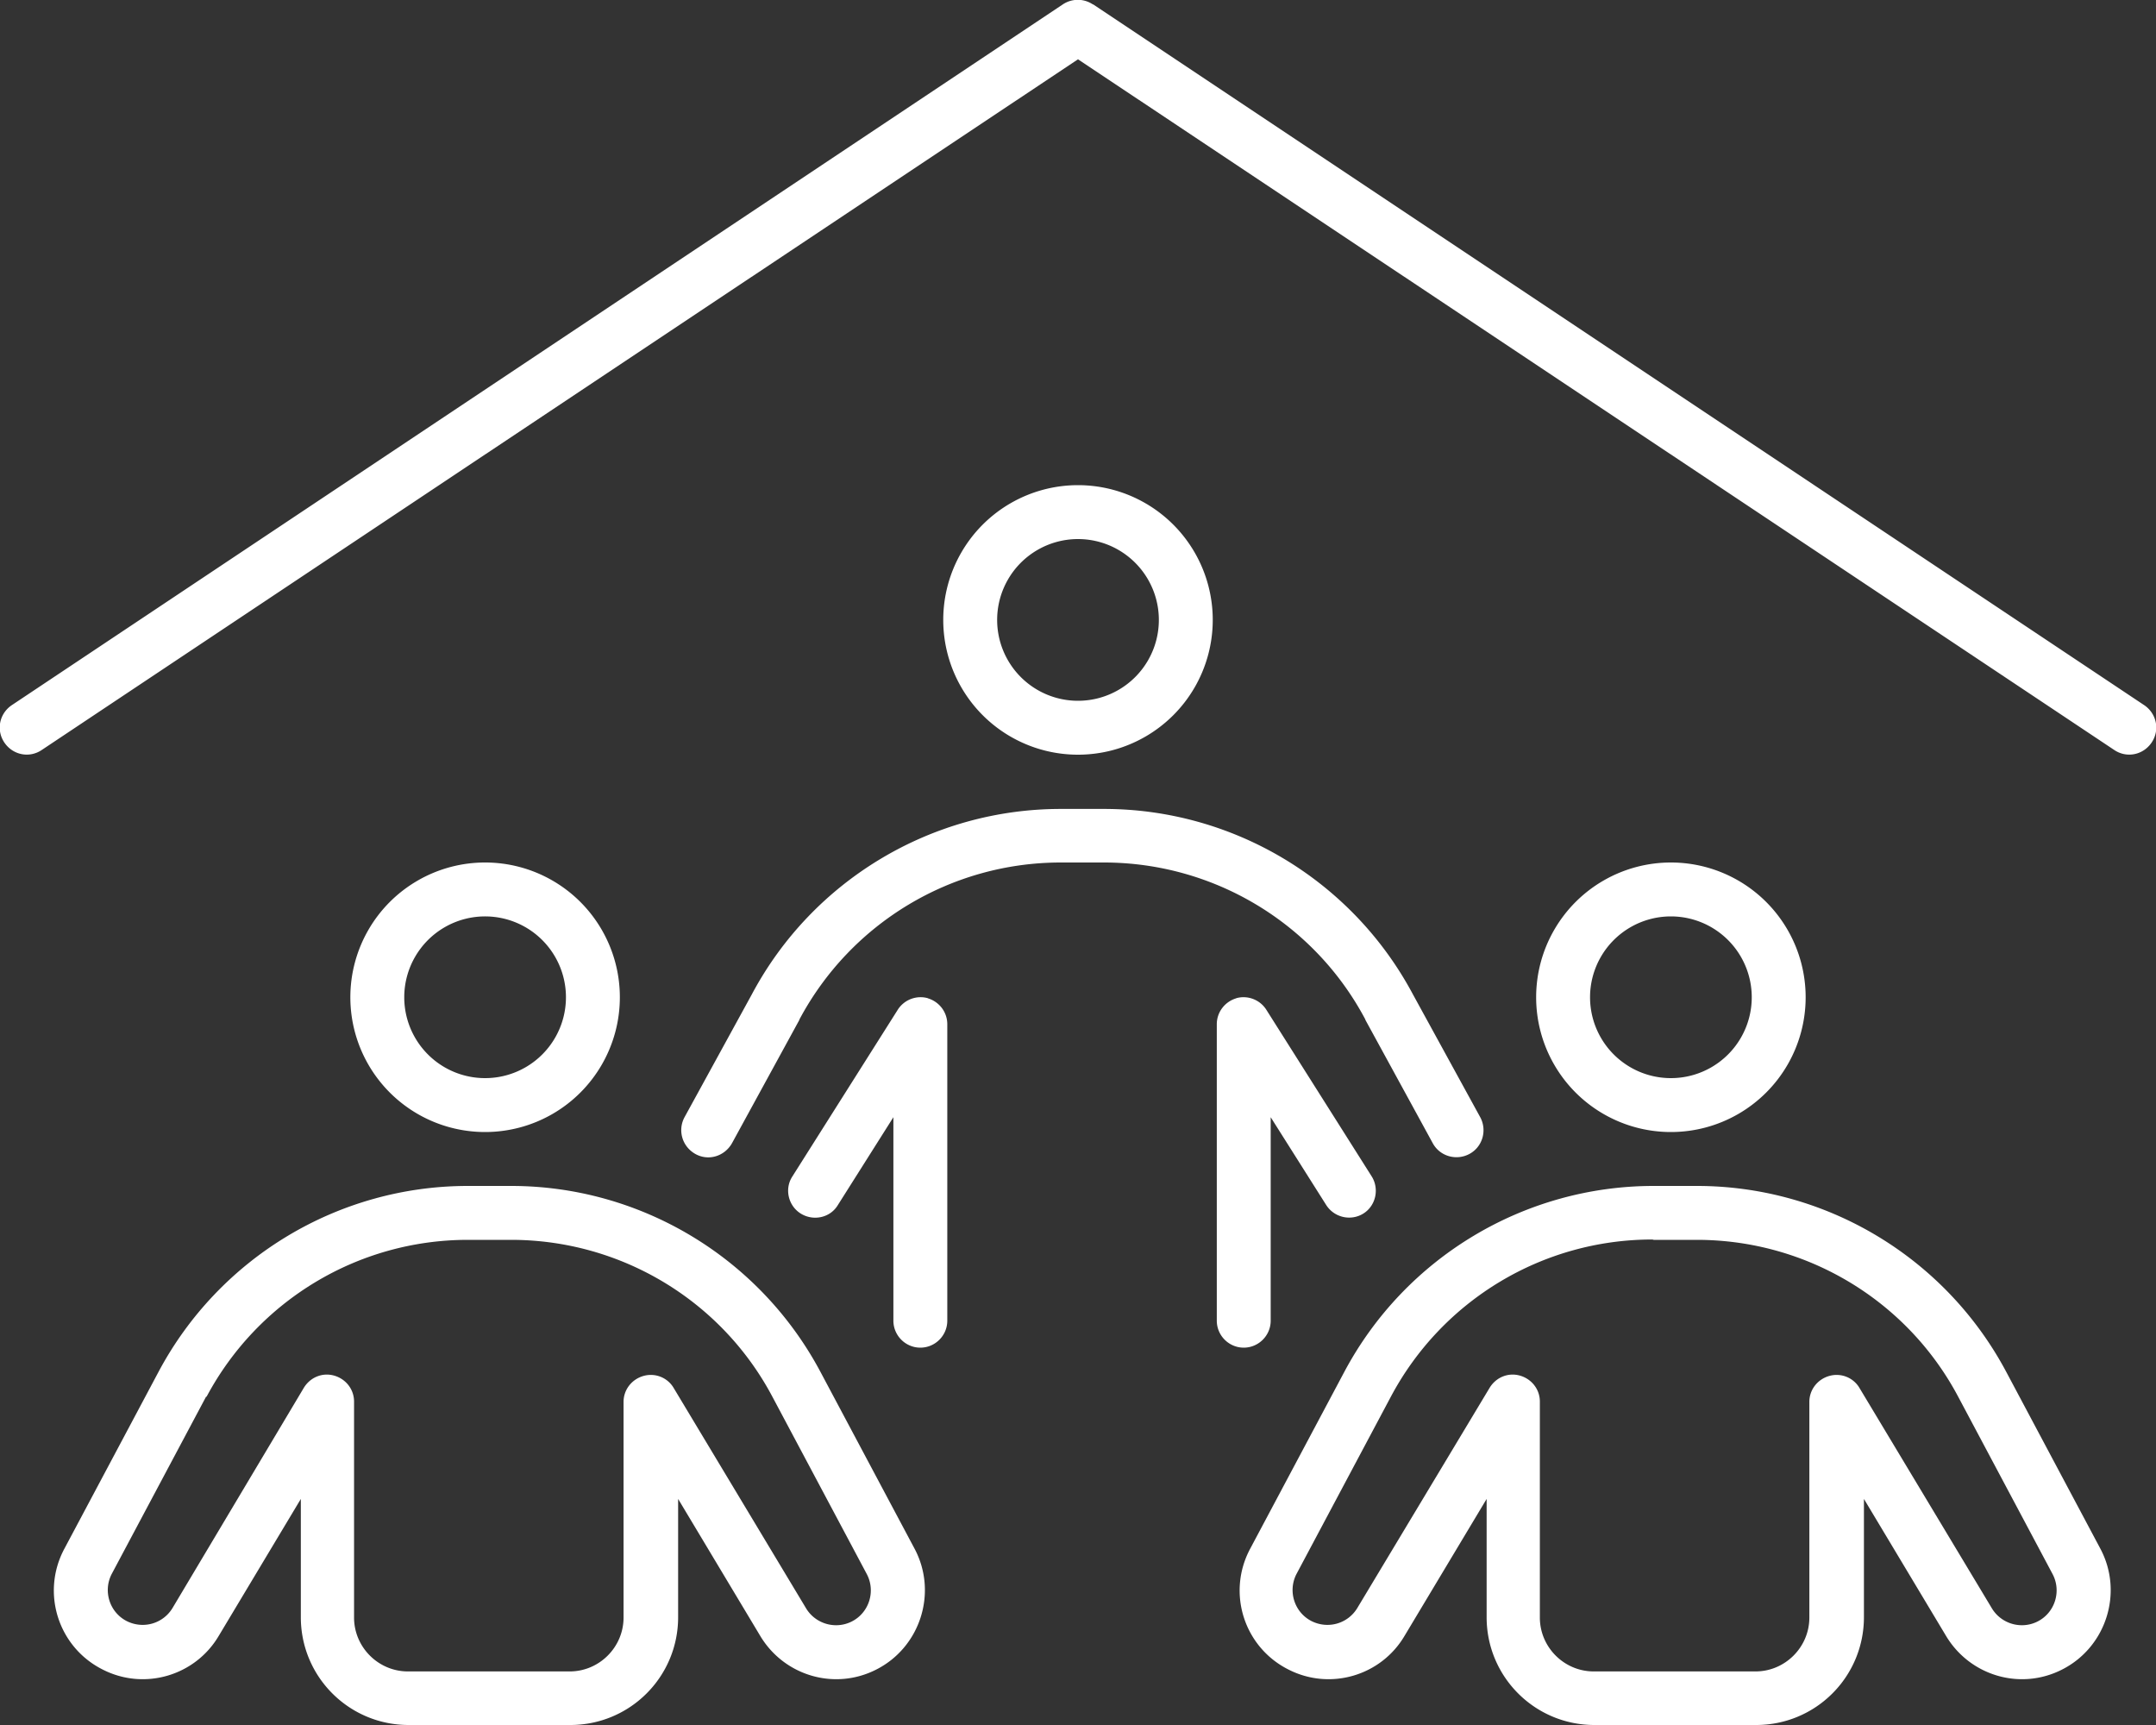 <?xml version="1.0" encoding="UTF-8"?>
<svg xmlns="http://www.w3.org/2000/svg" viewBox="0 0 640 512"><rect x="0" y="0" width="640" height="512" fill="#333333" stroke="none"/><!--! Font Awesome Pro 6.4.2 by @fontawesome - https://fontawesome.com License - https://fontawesome.com/license (Commercial License) Copyright 2023 Fonticons, Inc.--><path d="M324.4 1.3a8.01 8.01 0 0 0-8.9 0l-312 208c-3.7 2.5-4.7 7.4-2.2 11.1s7.4 4.7 11.1 2.2L320 17.6l307.6 205c3.7 2.5 8.6 1.5 11.1-2.2s1.5-8.6-2.2-11.1l-312-208zM496 272a24 24 0 1 1 0 48 24 24 0 1 1 0-48zm0 64a40 40 0 1 0 0-80 40 40 0 1 0 0 80zm-5.1 32h12.8c32.5 0 62.4 17.9 77.6 46.6l28 52.6c2.7 5.1.7 11.5-4.5 14.1-4.8 2.4-10.7.7-13.5-3.9L552 412c-1.8-3.1-5.5-4.6-9-3.6s-5.9 4.1-5.9 7.7v64c0 8.8-7.2 16-16 16h-48c-8.8 0-16-7.2-16-16V416c0-3.6-2.4-6.7-5.9-7.7s-7.1.5-9 3.6l-39.3 65.4c-2.8 4.6-8.6 6.3-13.5 3.9-5.2-2.6-7.2-9-4.5-14.1l28-52.6c15.3-28.7 45.1-46.6 77.6-46.6zm-91.8 39.1l-28 52.6c-7 13.1-1.8 29.3 11.5 35.9 12.3 6.2 27.3 1.8 34.3-10l24.4-40.7V480c0 17.7 14.3 32 32 32h48c17.7 0 32-14.3 32-32v-35.1l24.4 40.7c7.1 11.8 22 16.2 34.3 10 13.2-6.6 18.4-22.9 11.5-35.9l-28-52.6c-18.1-33.9-53.4-55.1-91.8-55.1h-12.8c-38.4 0-73.7 21.2-91.8 55.1zM120 296a24 24 0 1 1 48 0 24 24 0 1 1-48 0zm64 0a40 40 0 1 0-80 0 40 40 0 1 0 80 0zM61.3 414.6c15.3-28.7 45.1-46.6 77.6-46.6h12.8c32.5 0 62.4 17.9 77.6 46.6l28 52.6c2.7 5.1.7 11.5-4.5 14.1-4.8 2.4-10.7.7-13.5-3.9L200 412c-1.8-3.1-5.5-4.6-9-3.6s-5.9 4.1-5.9 7.7v64c0 8.8-7.2 16-16 16h-48c-8.8 0-16-7.2-16-16V416c0-3.6-2.4-6.7-5.9-7.7s-7.1.5-9 3.6l-39 65.4c-2.8 4.6-8.6 6.3-13.5 3.9-5.2-2.6-7.2-9-4.5-14.1l28-52.6zm77.6-62.6c-38.4 0-73.7 21.2-91.8 55.1l-28 52.6c-7 13.1-1.8 29.3 11.5 35.9 12.3 6.2 27.3 1.8 34.3-10l24.4-40.7V480c0 17.7 14.3 32 32 32h48c17.7 0 32-14.3 32-32v-35.1l24.4 40.7c7.1 11.8 22 16.2 34.3 10 13.2-6.6 18.4-22.9 11.5-35.9l-28-52.6c-18.1-33.9-53.4-55.1-91.8-55.1h-12.8zM320 160a24 24 0 1 1 0 48 24 24 0 1 1 0-48zm0 64a40 40 0 1 0 0-80 40 40 0 1 0 0 80zm-5.1 32h12.8c32.5 0 62.4 17.9 77.6 46.6v.1l20 36.6c2.1 3.9 7 5.3 10.9 3.2s5.3-7 3.2-10.9l-20-36.5c-18.1-33.9-53.4-55-91.7-55h-12.8c-38.4 0-73.7 21.2-91.7 55l-20 36.5c-2.1 3.9-.7 8.7 3.2 10.9s8.7.7 10.9-3.2l20-36.6v-.1c15.3-28.7 45.1-46.6 77.6-46.6zm-39.4 40.3c-3.4-1-7.1.4-9 3.4l-31.3 49.5c-2.4 3.7-1.2 8.7 2.5 11s8.7 1.3 11-2.5l16.5-26.1V392c0 4.4 3.6 8 8 8s8-3.6 8-8v-88c0-3.6-2.4-6.7-5.8-7.7zm91.5 0c-3.4 1-5.8 4.1-5.8 7.7v88c0 4.4 3.6 8 8 8s8-3.6 8-8v-60.4l16.5 26.1c2.4 3.7 7.3 4.8 11 2.5s4.8-7.3 2.5-11l-31.3-49.5c-1.9-3-5.6-4.4-9-3.4z" style="fill: #ffffff;"/></svg>
